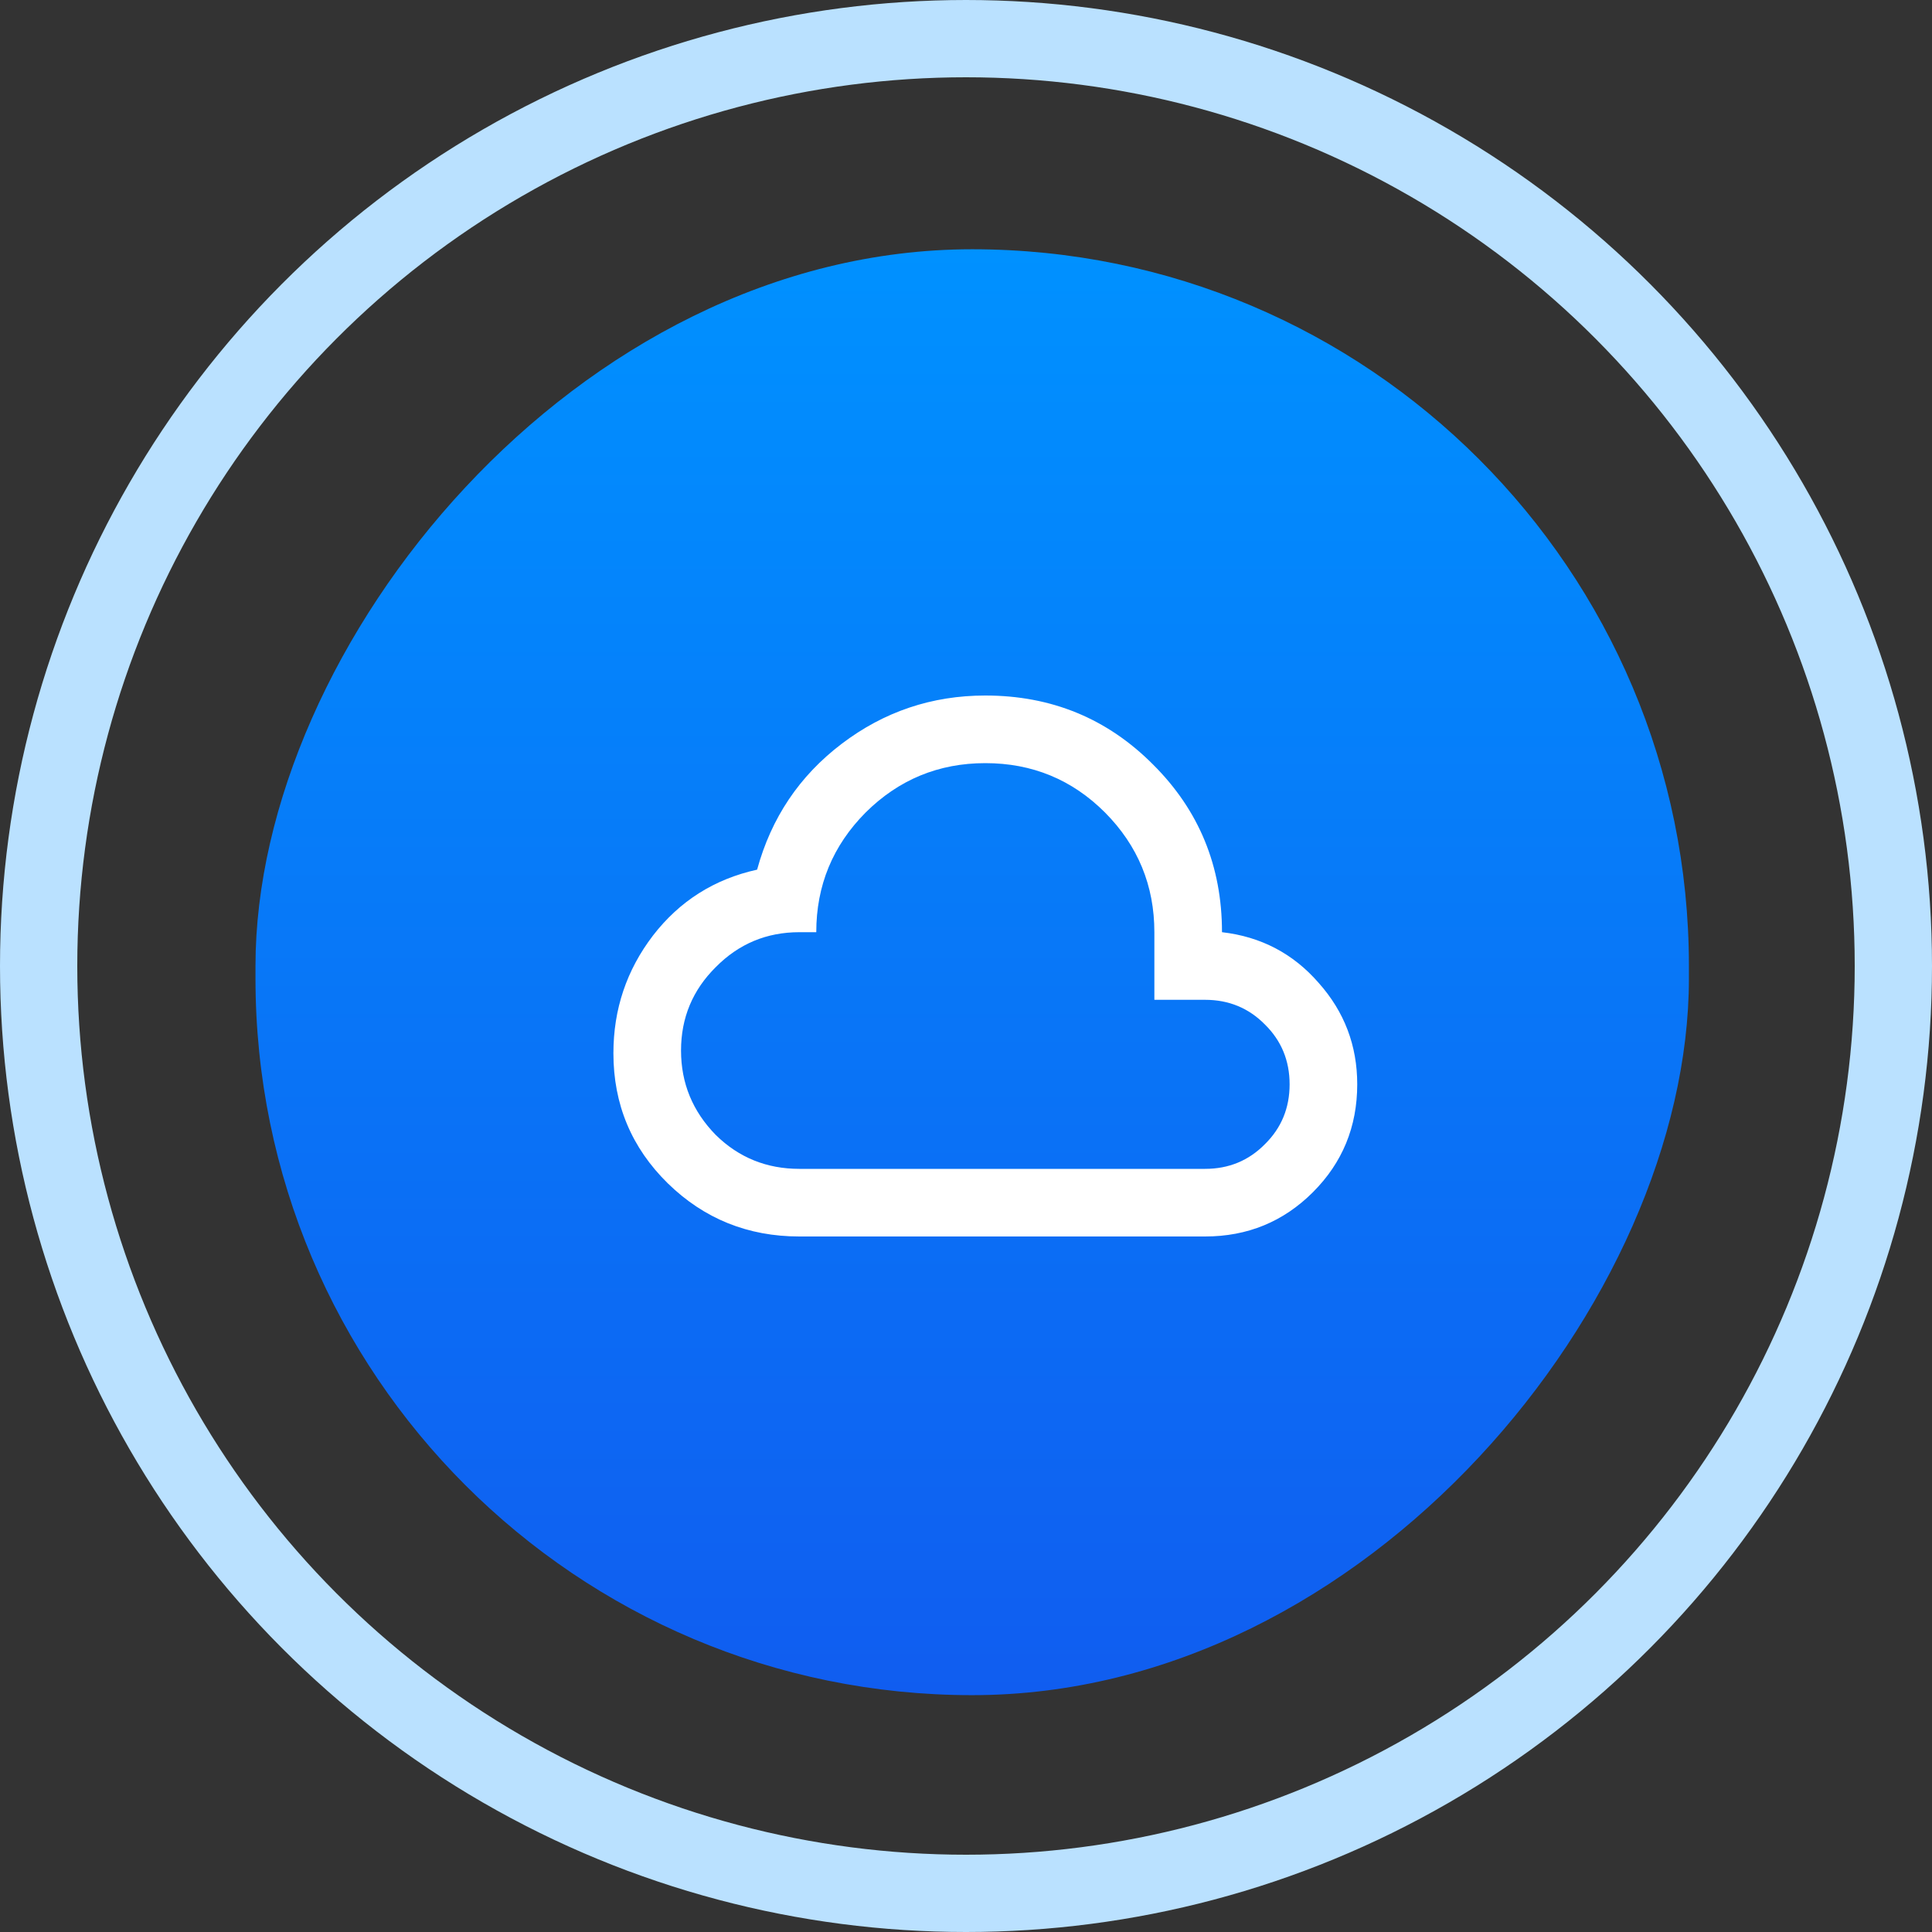 <svg xmlns="http://www.w3.org/2000/svg" width="100" height="100" viewBox="0 0 100 100" fill="none"><rect x="0" y="0" width="100" height="100" fill="#333333" stroke="none"/><circle cx="50" cy="50" r="48" stroke="#BAE1FF" stroke-width="4"></circle><rect width="74.194" height="74.839" rx="37.097" transform="matrix(-1 0 0 1 87.418 12.902)" fill="url(#paint0_linear_7097_25157)"></rect><path d="M41.375 64C38.715 64 36.446 63.084 34.568 61.252C32.689 59.409 31.75 57.163 31.75 54.515C31.75 52.24 32.432 50.21 33.797 48.425C35.174 46.64 36.971 45.502 39.188 45.013C39.922 42.329 41.381 40.159 43.562 38.502C45.756 36.834 48.235 36 51 36C54.418 36 57.312 37.19 59.68 39.57C62.06 41.938 63.25 44.832 63.25 48.25C65.268 48.483 66.937 49.358 68.255 50.875C69.585 52.368 70.25 54.118 70.25 56.125C70.25 58.318 69.486 60.179 67.957 61.708C66.429 63.236 64.568 64 62.375 64M41.375 60.5H62.375C63.6 60.5 64.632 60.074 65.472 59.222C66.324 58.383 66.75 57.35 66.75 56.125C66.75 54.9 66.324 53.867 65.472 53.028C64.632 52.176 63.6 51.75 62.375 51.75H59.75V48.25C59.75 45.835 58.898 43.77 57.195 42.055C55.492 40.352 53.427 39.5 51 39.5C48.585 39.5 46.52 40.352 44.805 42.055C43.102 43.77 42.25 45.835 42.25 48.25H41.375C39.683 48.25 38.242 48.851 37.053 50.053C35.851 51.242 35.25 52.683 35.25 54.375C35.25 56.067 35.851 57.525 37.053 58.75C38.242 59.917 39.683 60.5 41.375 60.5Z" fill="white"></path><defs><linearGradient id="paint0_linear_7097_25157" x1="37.097" y1="0" x2="37.097" y2="74.839" gradientUnits="userSpaceOnUse"><stop stop-color="#0091FF"></stop><stop offset="1" stop-color="#105DF0"></stop></linearGradient></defs></svg>